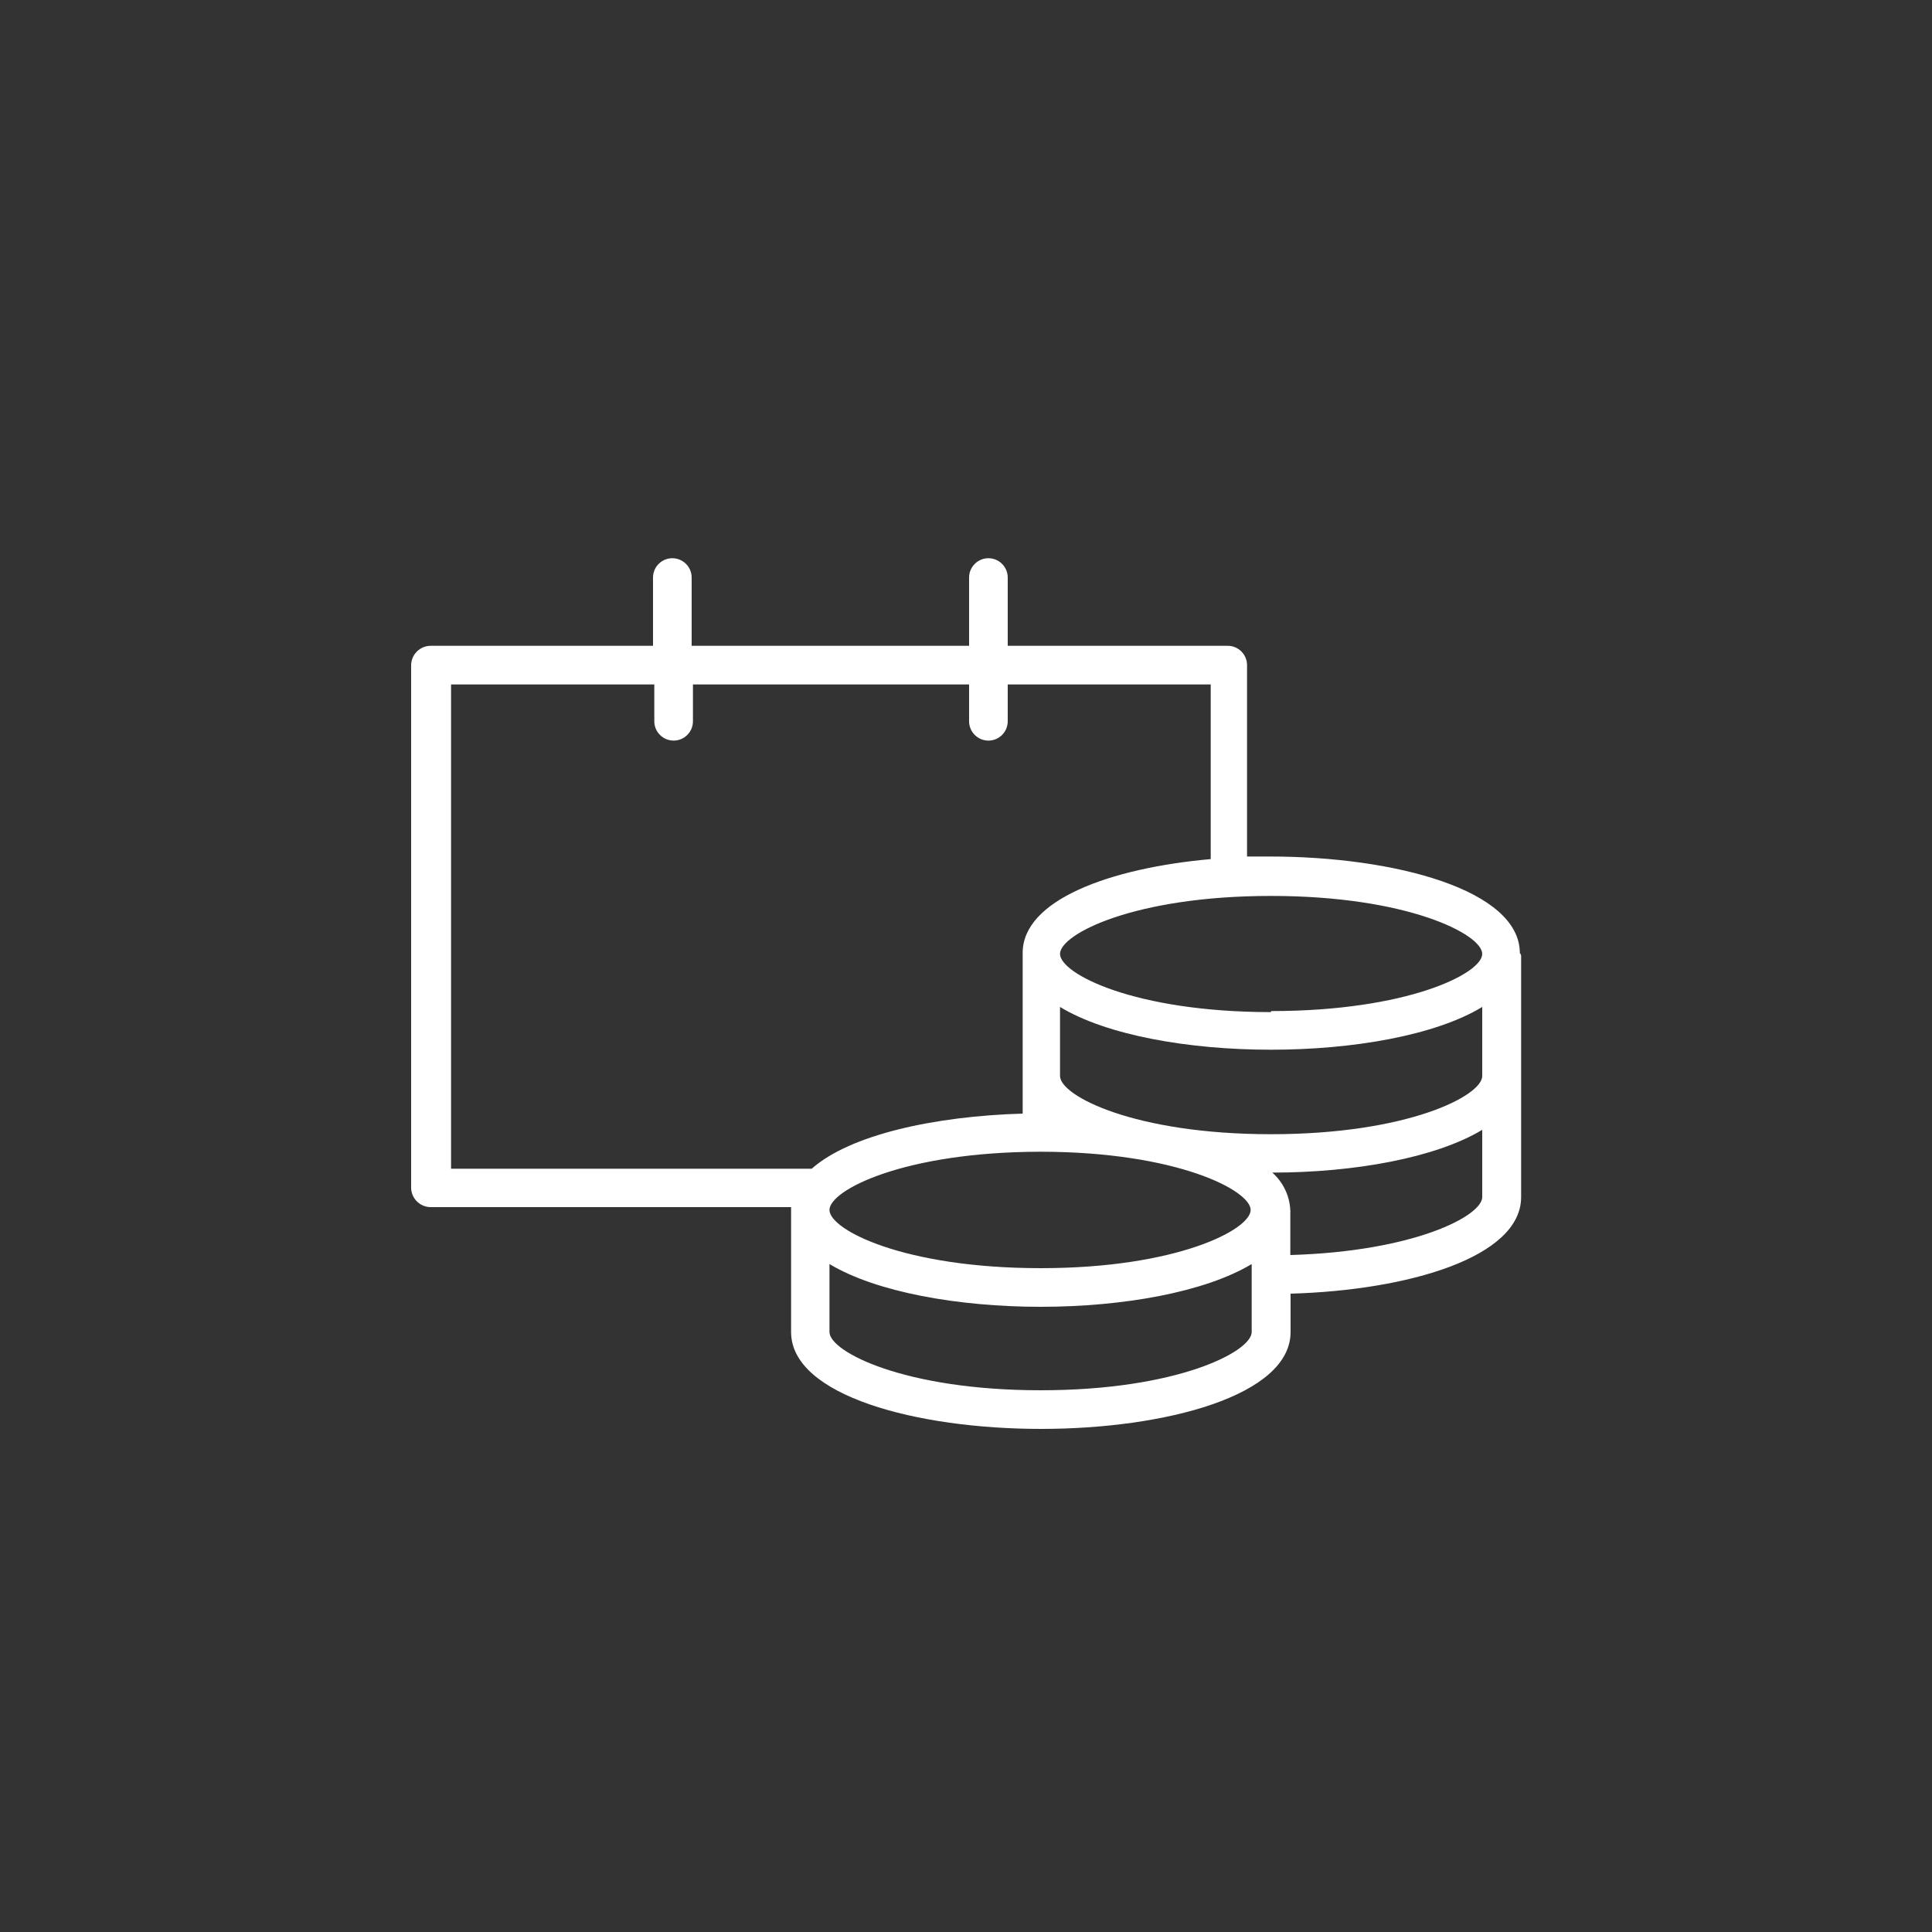 <svg width="75" height="75" viewBox="0 0 75 75" fill="none" xmlns="http://www.w3.org/2000/svg">
<rect x="0" y="0" width="75" height="75" fill="#333333" stroke="none"/>
<path d="M59 37C59 34.54 54.12 33.25 49.3 33.25H48.41V25.82C48.41 25.621 48.331 25.43 48.19 25.29C48.05 25.149 47.859 25.07 47.66 25.07H39.12V22.42C39.12 22.221 39.041 22.03 38.9 21.89C38.76 21.749 38.569 21.67 38.37 21.67C38.171 21.67 37.98 21.749 37.84 21.89C37.699 22.03 37.62 22.221 37.62 22.42V25.07H26.85V22.42C26.85 22.221 26.771 22.03 26.63 21.89C26.49 21.749 26.299 21.67 26.1 21.67C25.901 21.67 25.71 21.749 25.57 21.89C25.429 22.03 25.35 22.221 25.35 22.42V25.07H16.71C16.512 25.073 16.323 25.152 16.183 25.293C16.042 25.433 15.963 25.622 15.96 25.82V46.11C15.963 46.308 16.042 46.497 16.183 46.637C16.323 46.778 16.512 46.857 16.71 46.86H30.71V51.71C30.71 54.18 35.59 55.47 40.41 55.47C45.23 55.47 50.1 54.18 50.1 51.71V50.22C54.66 50.09 59.05 48.81 59.05 46.47V37.18V37.11C59.05 37.04 59 37 59 37ZM31.51 45.37H17.51V26.57H25.4V28C25.4 28.199 25.479 28.39 25.62 28.53C25.76 28.671 25.951 28.75 26.15 28.75C26.349 28.75 26.54 28.671 26.68 28.53C26.821 28.39 26.9 28.199 26.9 28V26.57H37.62V28C37.62 28.199 37.699 28.39 37.84 28.53C37.98 28.671 38.171 28.75 38.37 28.75C38.569 28.75 38.76 28.671 38.9 28.53C39.041 28.39 39.12 28.199 39.12 28V26.57H47V33.35C43.08 33.7 39.7 34.94 39.7 36.99V43.23C36.27 43.33 33 44.05 31.51 45.37V45.37ZM48.59 51.71C48.59 52.47 45.7 53.97 40.4 53.97C35.1 53.97 32.2 52.47 32.2 51.71V49.07C34.01 50.16 37.2 50.73 40.4 50.73C43.6 50.73 46.78 50.16 48.59 49.07V51.71ZM40.4 49.23C35.09 49.23 32.2 47.74 32.2 46.97C32.2 46.2 35.09 44.72 40.38 44.71C45.67 44.71 48.55 46.21 48.55 46.97C48.55 47.73 45.7 49.23 40.4 49.23ZM57.54 46.47C57.54 47.2 54.91 48.58 50.09 48.72V47.05C50.095 47.034 50.095 47.016 50.09 47C50.08 46.719 50.013 46.442 49.892 46.188C49.772 45.933 49.601 45.706 49.39 45.52C52.56 45.52 55.73 44.95 57.54 43.86V46.47ZM57.54 41.47V41.77C57.54 42.54 54.64 44.03 49.34 44.03C44.04 44.03 41.15 42.54 41.15 41.77V39.09C42.96 40.19 46.15 40.75 49.34 40.75C52.53 40.75 55.73 40.19 57.54 39.09V41.47ZM49.34 39.29C44.04 39.29 41.15 37.8 41.15 37.03C41.15 36.26 44.04 34.78 49.34 34.78C54.64 34.78 57.54 36.27 57.54 37.03C57.54 37.79 54.64 39.25 49.34 39.25V39.29Z" fill="white"/>
</svg>

